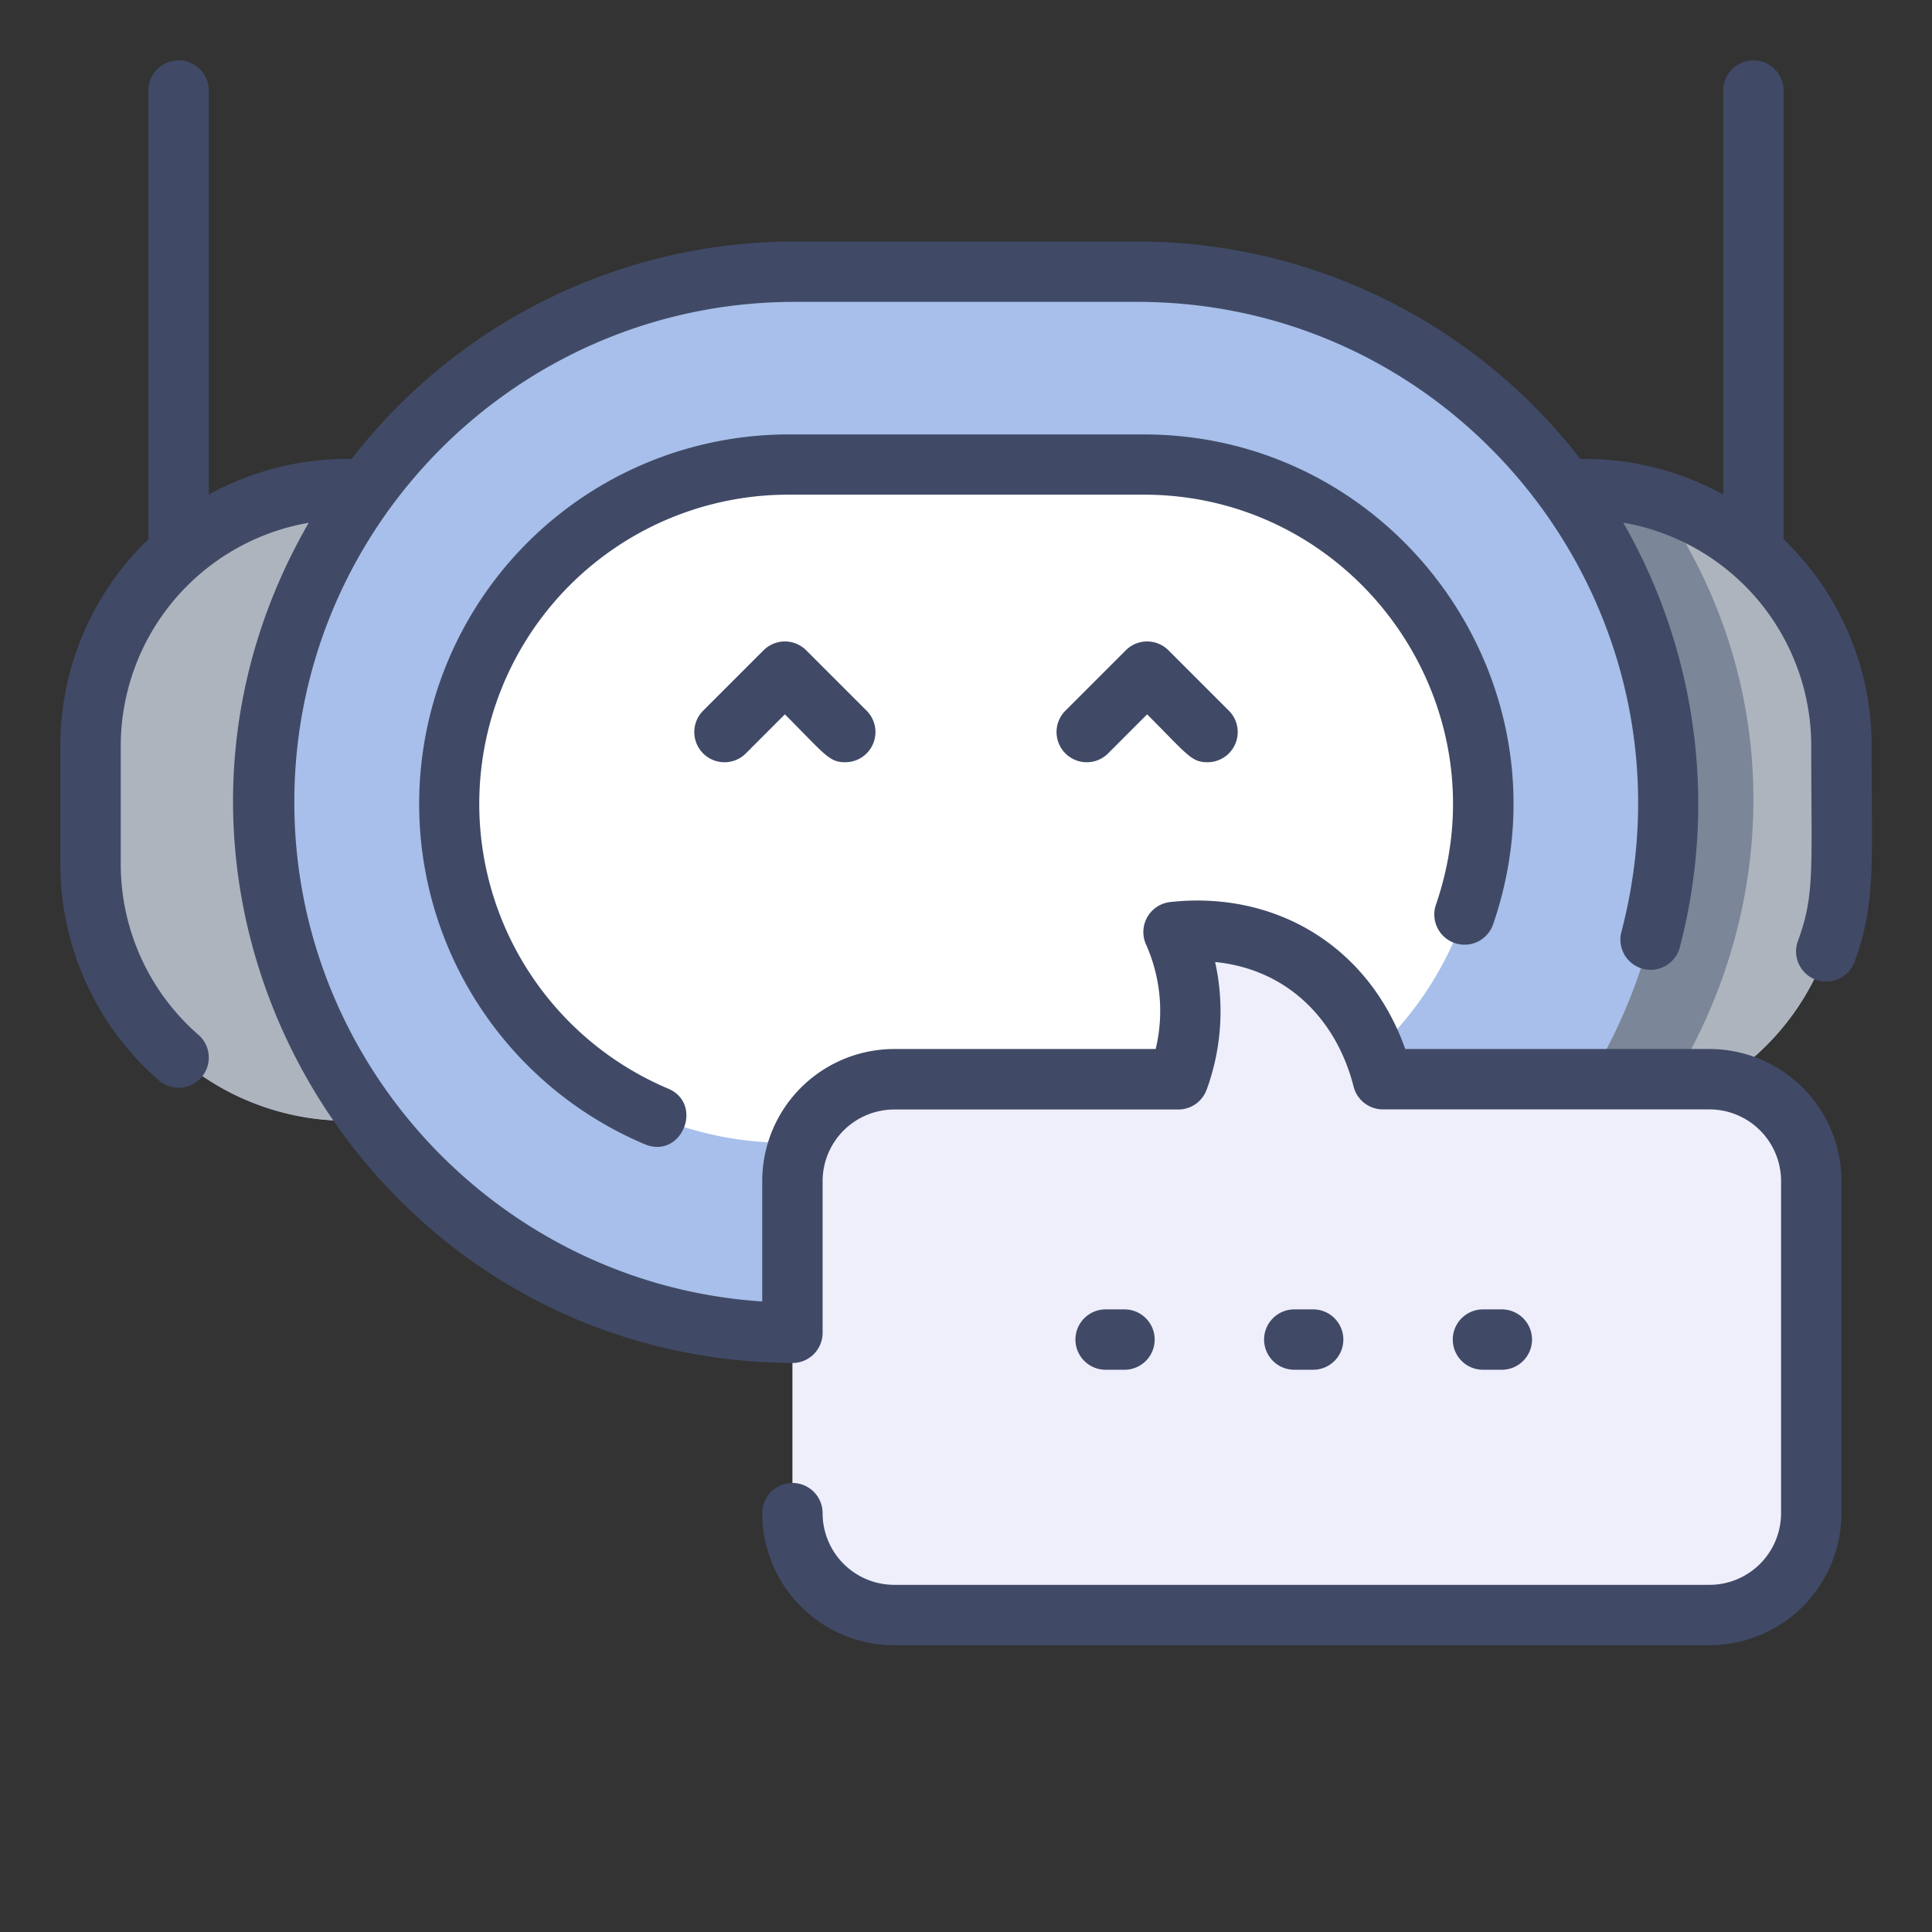 <svg id="Color" viewBox="0 0 512 512" xmlns="http://www.w3.org/2000/svg"><rect x="0" y="0" width="512" height="512" fill="#333333" stroke="none"/><g id="_6._Chatbot_robot" data-name="6. Chatbot robot"><path d="m488 197.63v31.37a68 68 0 0 1 -68 68h-6.27c-24.82 33.34-64.33 56.18-112.32 56.18-95.28 0-93 0-94.45-.05a141.11 141.11 0 0 1 -47.93-9.7c-26.54-10.71-47.07-27-61.7-46.42h-5.33a68 68 0 0 1 -68-68v-31.38a68 68 0 0 1 68-68h4.83c14.8-20.26 35.58-37.14 62.19-47.87a0 0 0 0 0 0 0c32.08-12.56 48.13-9.76 142.39-9.76a140.37 140.37 0 0 1 113.51 57.63h5.08a68 68 0 0 1 68 68z" fill="#a7bfea"/><path d="m413.73 297h6.27a68 68 0 0 0 68-68v-31.37a68 68 0 0 0 -68-68h-5.08a140.33 140.33 0 0 1 -1.19 167.37z" fill="#adb4be"/><path d="m437.87 294.77c-9.59 2.53-17 2.23-24.14 2.23a140.58 140.58 0 0 0 1.19-167.37c6.19 0 14.15-.31 24.4 2.63 36.75 52.59 31.17 116.88-1.45 162.51z" fill="#7b8698"/><path d="m98.15 297h-6.15a68 68 0 0 1 -68-68v-31.37a68 68 0 0 1 68-68h5.08a140.57 140.57 0 0 0 1.07 167.37z" fill="#adb4be"/><path d="m364.21 147.06a89.62 89.62 0 0 0 -61.12-24h-91.09c-27.95 0-49.68 9.39-66.62 26.33-56.5 56.5-16.06 153.49 63.58 153.49h94.18a89.62 89.62 0 0 0 61.12-24 89.91 89.91 0 0 0 -.05-131.82z" fill="#fff"/><path d="m237 286h69.27a8 8 0 0 0 7.82-6.29 51.35 51.35 0 0 0 .12-23.07 7.94 7.94 0 0 1 8.35-9.77c20.13 1.89 35.6 14.95 42.28 33.7a8.07 8.07 0 0 0 7.57 5.43c87.28 0 81.71-.1 84.29.26a27 27 0 0 1 23.3 26.74v88a27 27 0 0 1 -27 27h-216a27 27 0 0 1 -27-27v-88a27 27 0 0 1 27-27z" fill="#efeffc"/><path d="m496 197.63c0 32.38 1.16 41.81-4.65 57.6a8 8 0 0 1 -15-5.52c4.65-12.55 3.65-18.81 3.65-52.08a60.08 60.08 0 0 0 -49.82-59.12 149.94 149.94 0 0 1 15 112.5 8 8 0 1 1 -15.5-4.01c22.22-84.84-41.68-167-128.27-167h-90.82c-73.11 0-132.59 59.48-132.59 132.59 0 70 55 127.84 124 132.31v-31.9a35 35 0 0 1 35-35h69.27a43.21 43.21 0 0 0 -2.58-27.75 8 8 0 0 1 6.43-11.2c27.67-3.05 52.54 11.49 62.29 38.95h80.59a35 35 0 0 1 35 35v88a35 35 0 0 1 -35 35h-216a35 35 0 0 1 -35-35 8 8 0 0 1 16 0 19 19 0 0 0 19 19h216a19 19 0 0 0 19-19v-88a19 19 0 0 0 -19-19h-86.52a8 8 0 0 1 -7.75-6c-4.51-17.76-17.49-31.13-36.71-33.06a60.44 60.44 0 0 1 -2.21 33.74 8 8 0 0 1 -7.54 5.35h-75.27a19 19 0 0 0 -19 19v40.18a8 8 0 0 1 -8.05 8c-113.9-.75-185.12-124-128.13-222.67a60.08 60.08 0 0 0 -49.82 59.09v31.37a60 60 0 0 0 20.59 45.24 8 8 0 0 1 -10.52 12.06 76 76 0 0 1 -26.07-57.3v-31.37a75.8 75.8 0 0 1 23.33-54.72v-118.91a8 8 0 0 1 16 0v107.08a75.7 75.7 0 0 1 37.85-9.45 148.42 148.42 0 0 1 117.41-57.63h90.82a148.42 148.42 0 0 1 117.41 57.63 75.72 75.72 0 0 1 37.85 9.45v-107.08a8 8 0 0 1 16 0v118.91a75.8 75.8 0 0 1 23.33 54.72zm-293.66-25.29-16 16a8 8 0 0 0 11.32 11.32l10.34-10.35c10.74 10.75 11.71 12.69 16 12.69a8 8 0 0 0 5.66-13.66l-16-16a8 8 0 0 0 -11.32 0zm96 0-16 16a8 8 0 0 0 11.32 11.32l10.34-10.35c10.74 10.75 11.71 12.69 16 12.69a8 8 0 0 0 5.66-13.66l-16-16a8 8 0 0 0 -11.32 0zm87.15 77.57a8 8 0 0 0 10.18-4.91c22-63.64-25.62-129.87-92.58-129.87h-94.18a97.92 97.92 0 0 0 -38.11 188.08c9.83 4.16 15.88-10.65 6.23-14.73a81.93 81.93 0 0 1 31.88-157.39h94.18c56.06 0 95.8 55.46 77.45 108.65a8 8 0 0 0 4.95 10.17zm-87.49 113.09a8 8 0 0 0 0-16h-5a8 8 0 0 0 0 16zm50 0a8 8 0 0 0 0-16h-5a8 8 0 0 0 0 16zm50 0a8 8 0 0 0 0-16h-5a8 8 0 0 0 0 16z" fill="#404a66"/></g></svg>